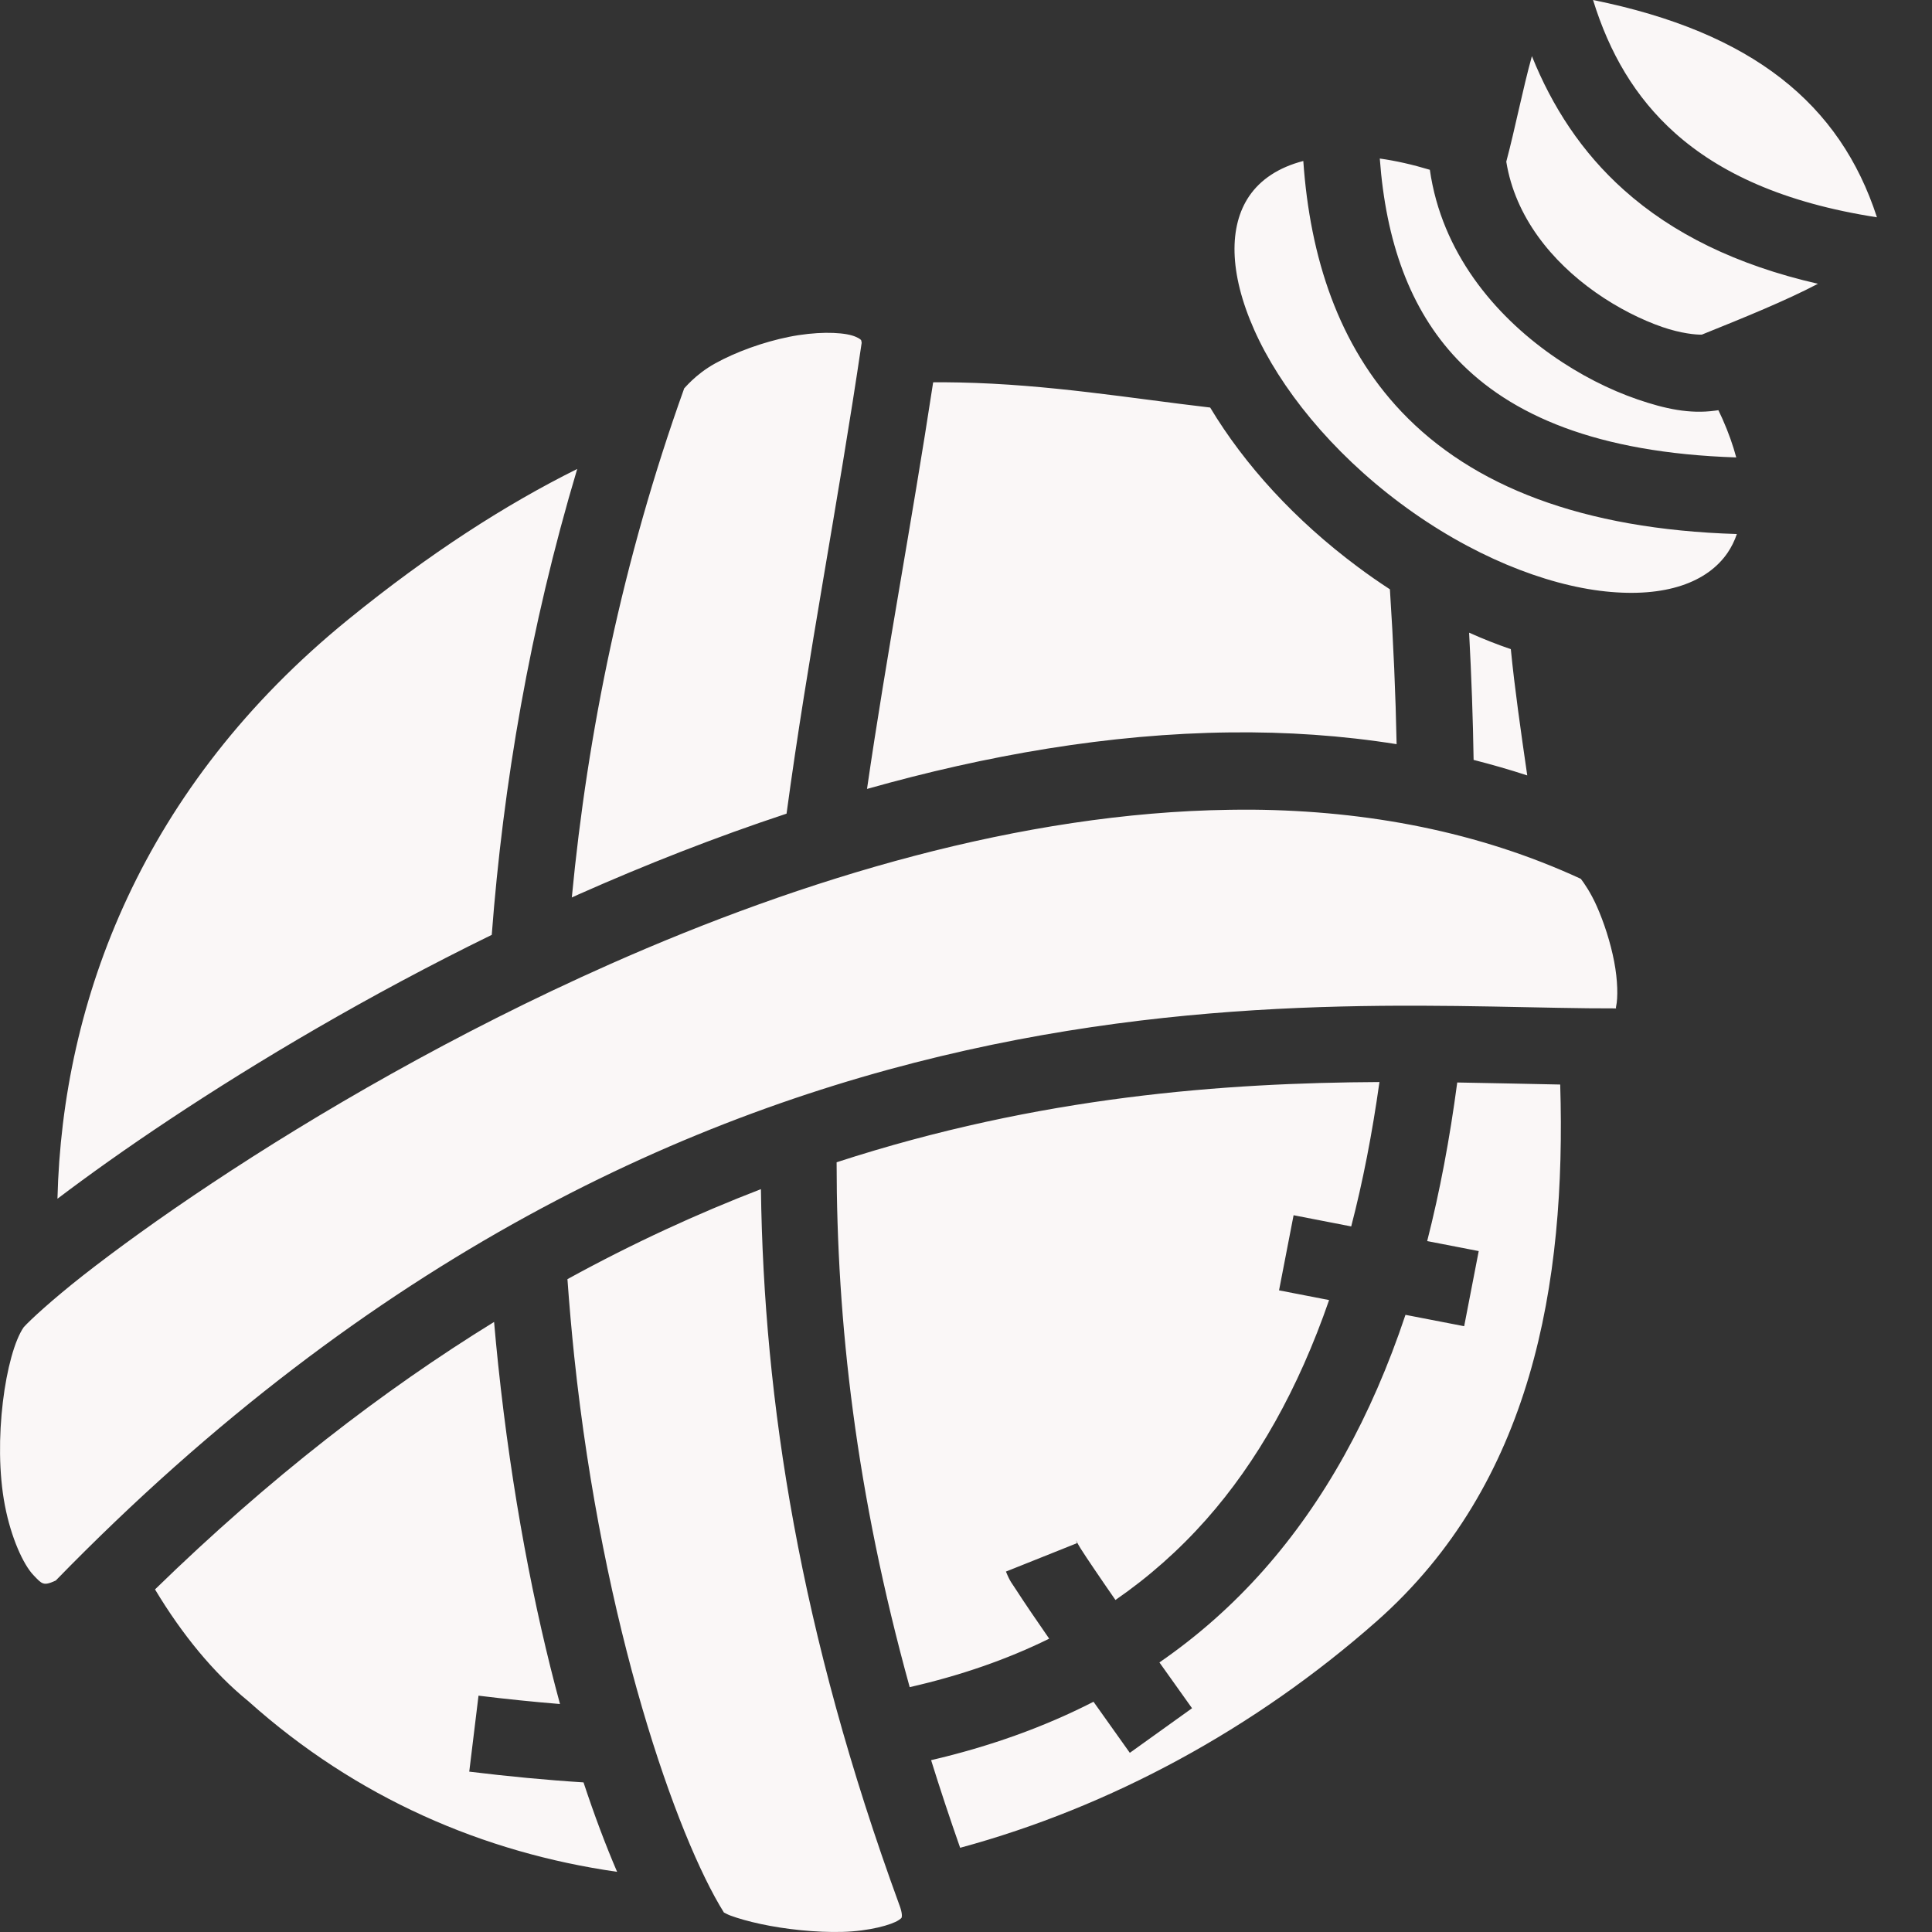 <svg width="34" height="34" viewBox="0 0 34 34" fill="none" xmlns="http://www.w3.org/2000/svg">
<rect x="0" y="0" width="34" height="34" fill="#333333" stroke="none"/>
<path d="M28.035 7.47761e-05C28.322 0.929 28.774 1.712 29.476 2.34C30.257 3.038 31.382 3.569 33.031 3.824C32.384 1.832 30.846 0.569 28.035 0L28.035 7.47761e-05ZM26.959 0.988C26.797 1.57 26.666 2.252 26.508 2.845C26.665 3.819 27.311 4.603 28.076 5.143C28.473 5.423 28.894 5.631 29.254 5.755C29.581 5.868 29.847 5.892 29.949 5.889C30.706 5.584 31.428 5.291 31.993 4.994C30.554 4.665 29.429 4.105 28.578 3.343C27.833 2.678 27.314 1.872 26.959 0.988L26.959 0.988ZM24.282 2.79C24.389 4.246 24.81 5.443 25.642 6.32C26.579 7.306 28.1 7.97 30.555 8.05C30.498 7.836 30.418 7.61 30.313 7.373C30.29 7.322 30.265 7.27 30.241 7.219L30.182 7.227C29.738 7.288 29.303 7.196 28.815 7.028C28.327 6.86 27.804 6.599 27.3 6.243C26.31 5.545 25.372 4.451 25.163 2.988C24.858 2.896 24.562 2.829 24.282 2.79H24.282ZM22.936 2.833C22.503 2.945 22.181 3.16 21.982 3.454C21.629 3.975 21.622 4.793 22.073 5.807C22.524 6.821 23.423 7.948 24.651 8.862C25.878 9.776 27.189 10.295 28.252 10.408C29.315 10.521 30.05 10.246 30.404 9.726C30.471 9.627 30.525 9.518 30.566 9.398C27.845 9.315 25.908 8.556 24.665 7.247C23.555 6.077 23.054 4.533 22.936 2.833L22.936 2.833ZM14.529 5.857C14.336 5.86 14.113 5.882 13.885 5.928C13.428 6.02 12.943 6.197 12.585 6.396C12.227 6.594 12.035 6.85 12.041 6.833L12.04 6.835L12.04 6.837C10.951 9.874 10.338 12.908 10.063 15.794C10.103 15.776 10.143 15.757 10.184 15.739C11.354 15.22 12.581 14.736 13.842 14.319C14.216 11.554 14.748 8.859 15.164 6.033C15.161 6.016 15.158 5.99 15.152 5.983C15.141 5.971 15.099 5.935 14.991 5.903C14.884 5.872 14.722 5.855 14.529 5.857L14.529 5.857ZM16.601 6.727C16.541 6.727 16.482 6.728 16.422 6.728C16.045 9.202 15.599 11.537 15.258 13.884C17.354 13.292 19.519 12.912 21.659 12.889C22.641 12.878 23.617 12.943 24.578 13.096C24.561 12.227 24.522 11.319 24.46 10.371C24.27 10.247 24.081 10.116 23.894 9.976C22.788 9.153 21.903 8.181 21.297 7.172C19.909 7.011 18.459 6.763 16.881 6.731C16.788 6.729 16.695 6.728 16.601 6.727H16.601ZM10.158 8.253C8.904 8.876 7.567 9.733 6.132 10.899C2.508 13.844 1.098 17.602 1.011 21.096C1.559 20.681 2.217 20.211 2.981 19.704C4.522 18.681 6.466 17.522 8.654 16.452C8.854 13.82 9.321 11.053 10.158 8.253H10.158ZM25.854 11.134C25.895 11.904 25.922 12.652 25.933 13.373C26.25 13.454 26.565 13.544 26.877 13.646C26.761 12.847 26.654 12.099 26.588 11.424C26.345 11.341 26.099 11.244 25.854 11.134V11.134ZM22.049 14.249C21.914 14.248 21.78 14.249 21.645 14.251C17.976 14.301 14.138 15.458 10.73 16.97C8.003 18.18 5.562 19.606 3.725 20.826C2.807 21.435 2.039 21.994 1.464 22.444C0.907 22.882 0.526 23.235 0.416 23.358C0.099 23.82 -0.132 25.359 0.086 26.493C0.196 27.067 0.412 27.534 0.587 27.718C0.741 27.879 0.761 27.916 0.981 27.815C12.155 16.337 23.383 17.765 28.44 17.746C28.441 17.733 28.434 17.742 28.441 17.71C28.474 17.564 28.471 17.255 28.407 16.924C28.344 16.592 28.228 16.233 28.099 15.944C27.992 15.704 27.874 15.536 27.82 15.466C26.02 14.634 24.064 14.268 22.049 14.249L22.049 14.249ZM24.276 19.042C21.566 19.056 18.306 19.288 14.723 20.454C14.723 23.274 15.066 26.28 16.009 29.691C16.899 29.488 17.717 29.206 18.464 28.838C18.35 28.674 18.24 28.514 18.144 28.372C18.041 28.22 17.952 28.086 17.881 27.976C17.811 27.865 17.777 27.841 17.703 27.657L18.954 27.157C18.93 27.098 18.931 27.099 18.945 27.125C18.96 27.152 18.987 27.205 19.017 27.251C19.075 27.343 19.16 27.47 19.259 27.616C19.367 27.777 19.496 27.963 19.63 28.157C20.217 27.752 20.75 27.28 21.23 26.738C22.121 25.731 22.845 24.454 23.39 22.879L22.509 22.708L22.765 21.386L23.779 21.583C23.983 20.799 24.148 19.953 24.276 19.042L24.276 19.042ZM25.645 19.05C25.513 20.045 25.337 20.975 25.116 21.841L26.023 22.017L25.767 23.339L24.734 23.139C24.133 24.938 23.303 26.427 22.238 27.631C21.685 28.255 21.073 28.795 20.404 29.256C20.717 29.697 20.978 30.062 20.978 30.062L19.883 30.847C19.883 30.847 19.589 30.435 19.244 29.948C18.37 30.396 17.415 30.736 16.386 30.976C16.543 31.481 16.713 31.994 16.897 32.518C19.537 31.802 22.081 30.425 24.224 28.534C26.964 26.115 27.564 22.592 27.457 19.086C26.894 19.076 26.29 19.06 25.645 19.05L25.645 19.05ZM13.391 20.927C12.281 21.355 11.144 21.875 9.986 22.511C10.019 22.971 10.059 23.423 10.105 23.866C10.608 28.639 11.914 32.336 12.739 33.656C12.77 33.672 12.804 33.692 12.855 33.711C12.987 33.76 13.175 33.814 13.39 33.86C13.819 33.952 14.357 34.011 14.827 33.998C15.297 33.986 15.695 33.873 15.815 33.791C15.874 33.751 15.866 33.748 15.868 33.741C15.87 33.734 15.886 33.682 15.829 33.528L15.829 33.527L15.828 33.526C14.072 28.723 13.441 24.653 13.391 20.927H13.391ZM8.695 23.264C6.746 24.465 4.747 26.004 2.728 27.971C3.21 28.774 3.763 29.441 4.349 29.921L4.361 29.93L4.372 29.94C6.271 31.641 8.509 32.605 10.86 32.941C10.659 32.474 10.461 31.948 10.269 31.367C9.616 31.326 8.946 31.262 8.258 31.178L8.421 29.841C8.911 29.901 9.389 29.95 9.855 29.988C9.397 28.302 9.006 26.283 8.766 24.006C8.74 23.762 8.717 23.514 8.695 23.264L8.695 23.264Z" fill="#FAF7F7"/>
</svg>
